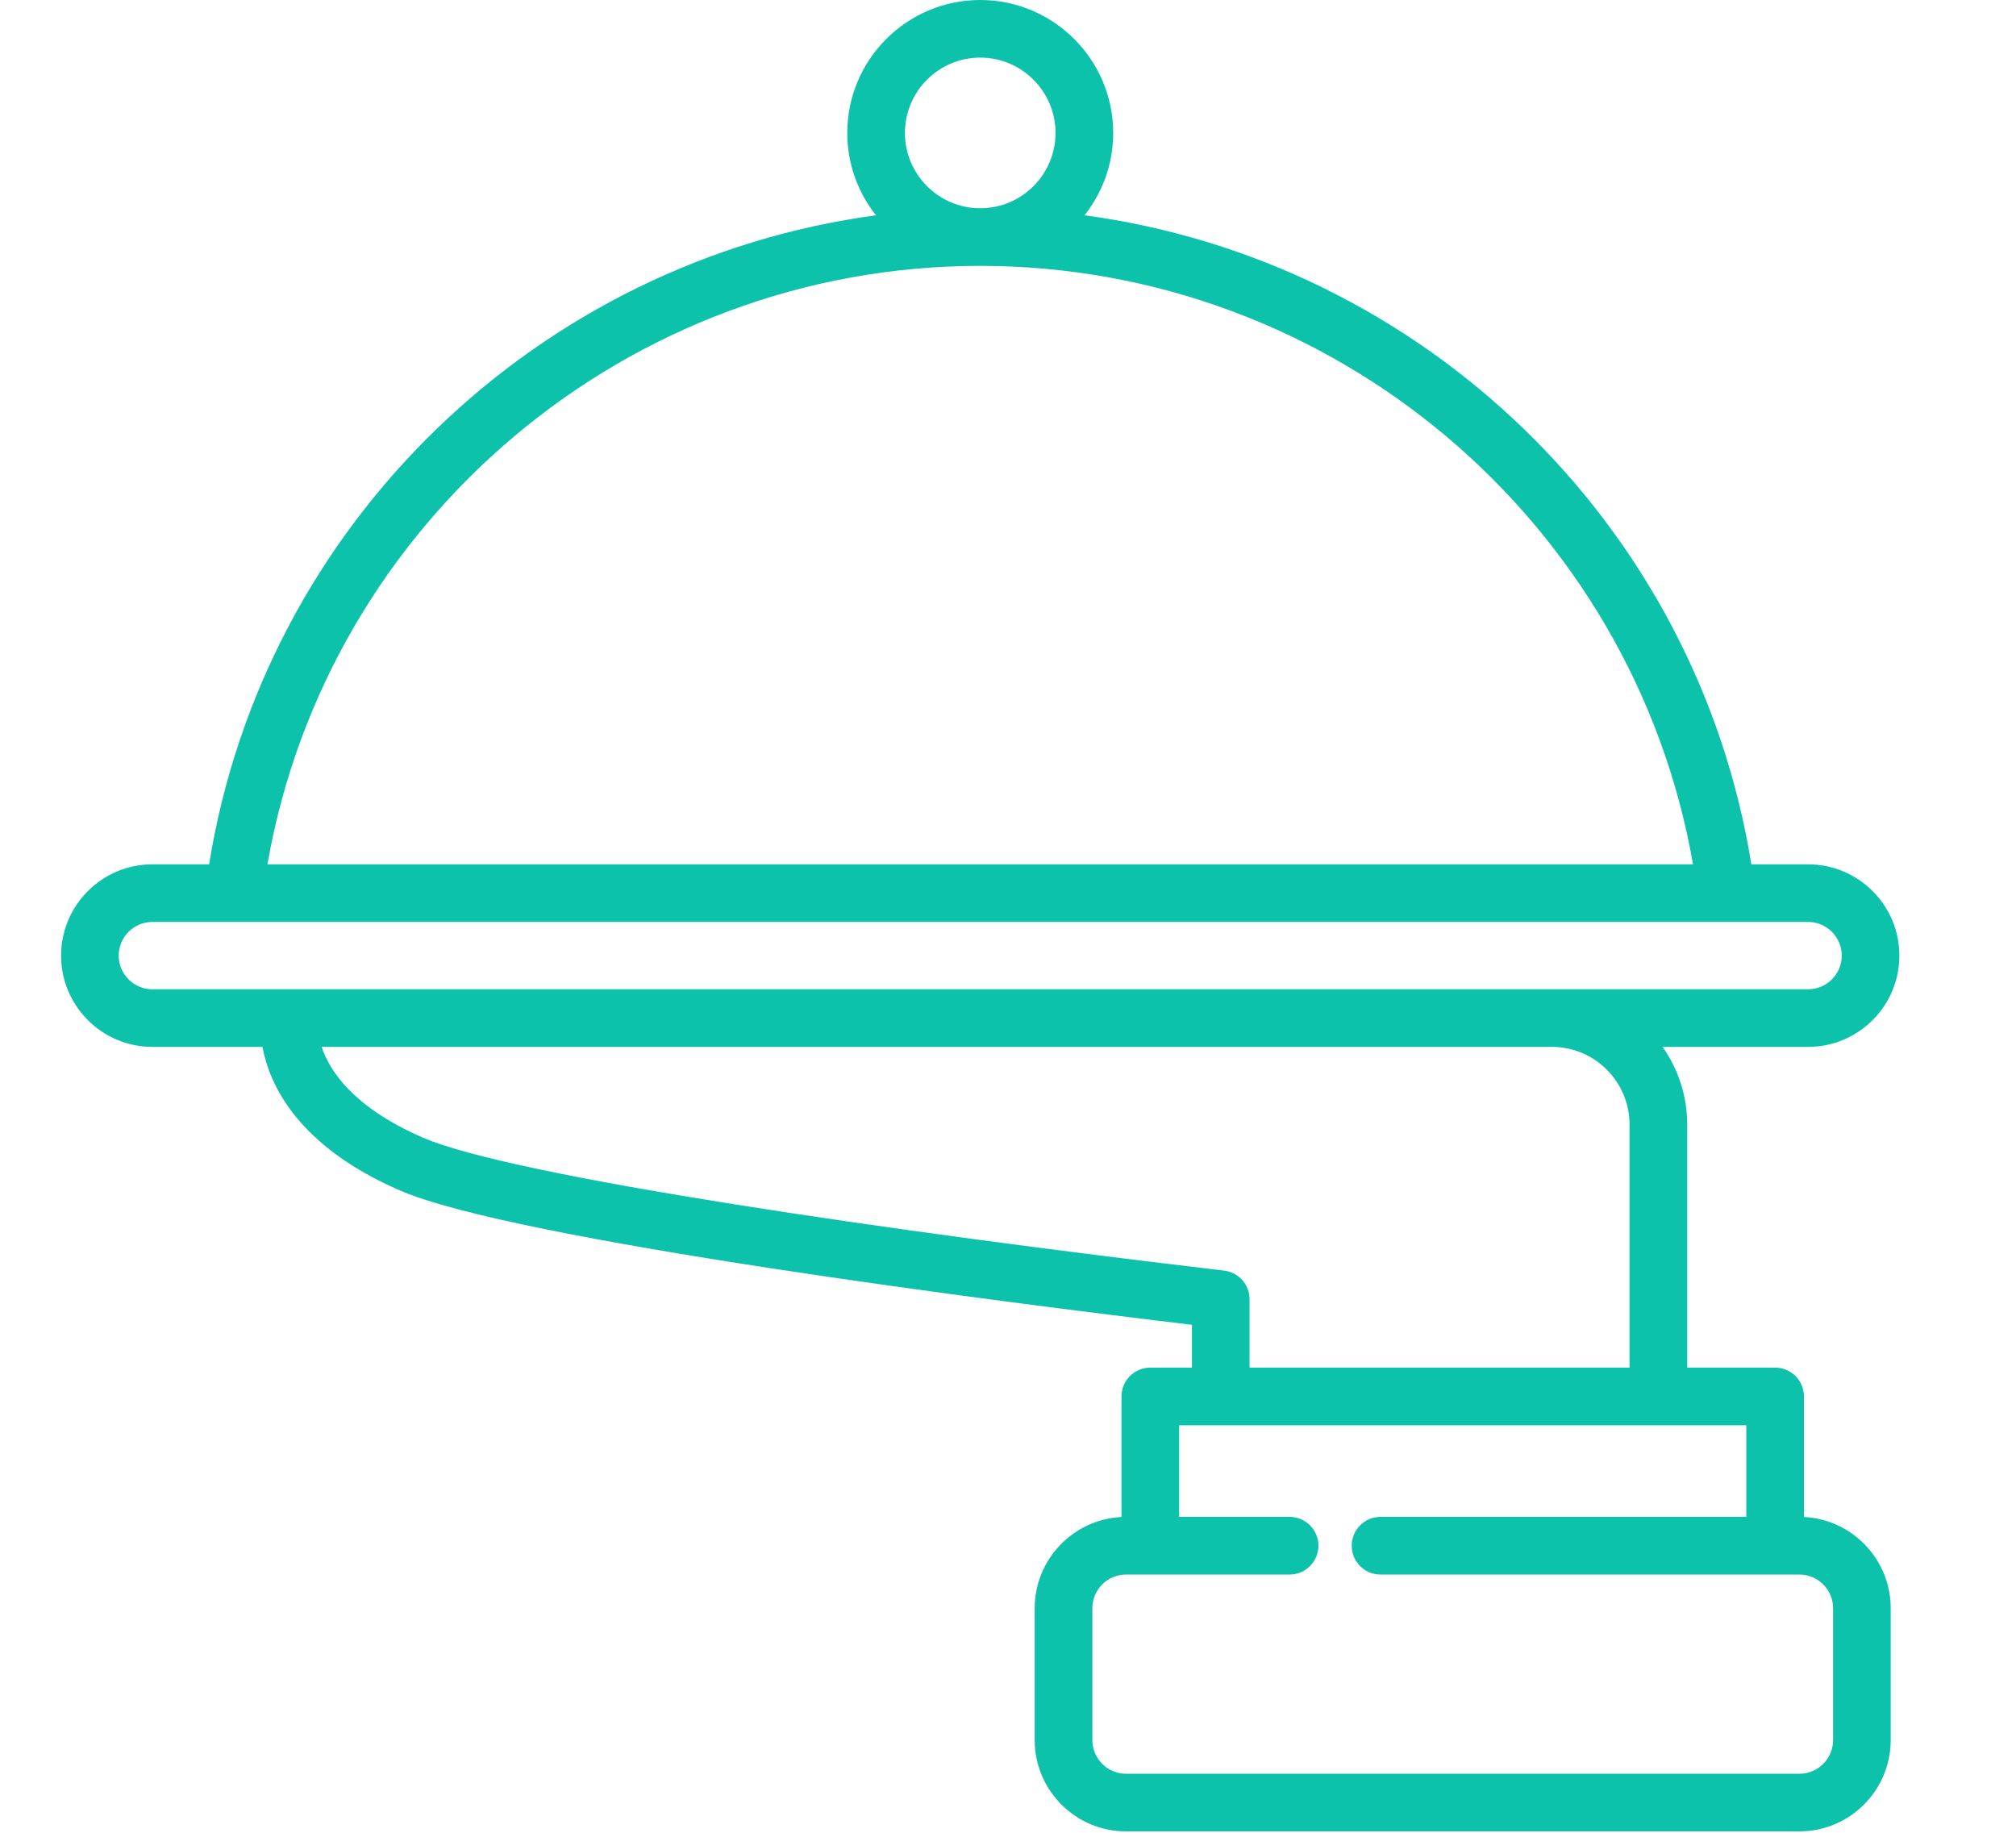 <?xml version="1.0" encoding="UTF-8"?>
<svg width="33px" height="30px" viewBox="0 0 33 30" version="1.1" xmlns="http://www.w3.org/2000/svg" xmlns:xlink="http://www.w3.org/1999/xlink">
    <!-- Generator: Sketch 44.1 (41455) - http://www.bohemiancoding.com/sketch -->
    <title>dienstleistungen</title>
    <desc>Created with Sketch.</desc>
    <defs></defs>
    <g id="atom" stroke="none" stroke-width="1" fill="none" fill-rule="evenodd">
        <g id="dienstleistungen" fill-rule="nonzero" fill="#0CC2AA">
            <path d="M29.529,24.831 L29.529,22.858 C29.529,22.597 29.317,22.386 29.057,22.386 L27.618,22.386 L27.618,18.407 C27.618,17.935 27.468,17.496 27.215,17.136 L29.597,17.136 C30.421,17.136 31.091,16.466 31.091,15.642 C31.091,14.818 30.421,14.148 29.597,14.148 L28.668,14.148 C27.769,8.563 23.272,4.267 17.752,3.524 C18.046,3.153 18.222,2.685 18.222,2.176 C18.222,0.976 17.245,0 16.045,0 C14.846,0 13.869,0.976 13.869,2.176 C13.869,2.685 14.045,3.153 14.339,3.524 C8.819,4.267 4.322,8.563 3.423,14.148 L2.494,14.148 C1.67,14.148 1,14.818 1,15.642 C1,16.466 1.67,17.136 2.494,17.136 L4.296,17.136 C4.41,17.75 4.865,18.754 6.539,19.483 C8.416,20.302 16.467,21.322 19.511,21.685 L19.511,22.386 L18.83,22.386 C18.569,22.386 18.358,22.597 18.358,22.858 L18.358,24.831 C17.568,24.87 16.937,25.525 16.937,26.324 L16.937,28.483 C16.937,29.307 17.608,29.977 18.432,29.977 L29.455,29.977 C30.278,29.977 30.949,29.307 30.949,28.483 L30.949,26.324 C30.949,25.525 30.318,24.87 29.529,24.831 Z M16.045,0.943 C16.725,0.943 17.278,1.496 17.278,2.176 C17.278,2.856 16.725,3.409 16.045,3.409 C15.366,3.409 14.813,2.856 14.813,2.176 C14.813,1.496 15.366,0.943 16.045,0.943 Z M16.045,4.352 C21.81,4.352 26.733,8.527 27.713,14.148 L4.378,14.148 C5.358,8.527 10.281,4.352 16.045,4.352 Z M4.739,16.193 L2.494,16.193 C2.191,16.193 1.943,15.946 1.943,15.642 C1.943,15.338 2.191,15.091 2.494,15.091 L3.83,15.091 L28.261,15.091 L29.597,15.091 C29.9,15.091 30.148,15.338 30.148,15.642 C30.148,15.946 29.9,16.193 29.597,16.193 L25.404,16.193 L4.739,16.193 Z M6.916,18.619 C5.779,18.123 5.393,17.525 5.265,17.136 L25.404,17.136 C26.104,17.136 26.674,17.706 26.674,18.407 L26.674,22.386 L20.454,22.386 L20.454,21.266 C20.454,21.027 20.275,20.826 20.038,20.798 C14.659,20.165 8.387,19.26 6.916,18.619 Z M30.006,28.483 C30.006,28.787 29.758,29.034 29.455,29.034 L18.432,29.034 C18.128,29.034 17.881,28.787 17.881,28.483 L17.881,26.324 C17.881,26.02 18.128,25.773 18.432,25.773 L18.83,25.773 L19.284,25.773 L21.109,25.773 C21.37,25.773 21.581,25.562 21.581,25.301 C21.581,25.04 21.37,24.829 21.109,24.829 L19.301,24.829 L19.301,23.33 L19.983,23.33 L27.141,23.33 L28.585,23.33 L28.585,24.829 L22.598,24.829 C22.337,24.829 22.126,25.04 22.126,25.301 C22.126,25.562 22.337,25.773 22.598,25.773 L29.057,25.773 L29.455,25.773 C29.758,25.773 30.006,26.02 30.006,26.324 L30.006,28.483 Z" id="Shape-Copy"></path>
        </g>
    </g>
</svg>